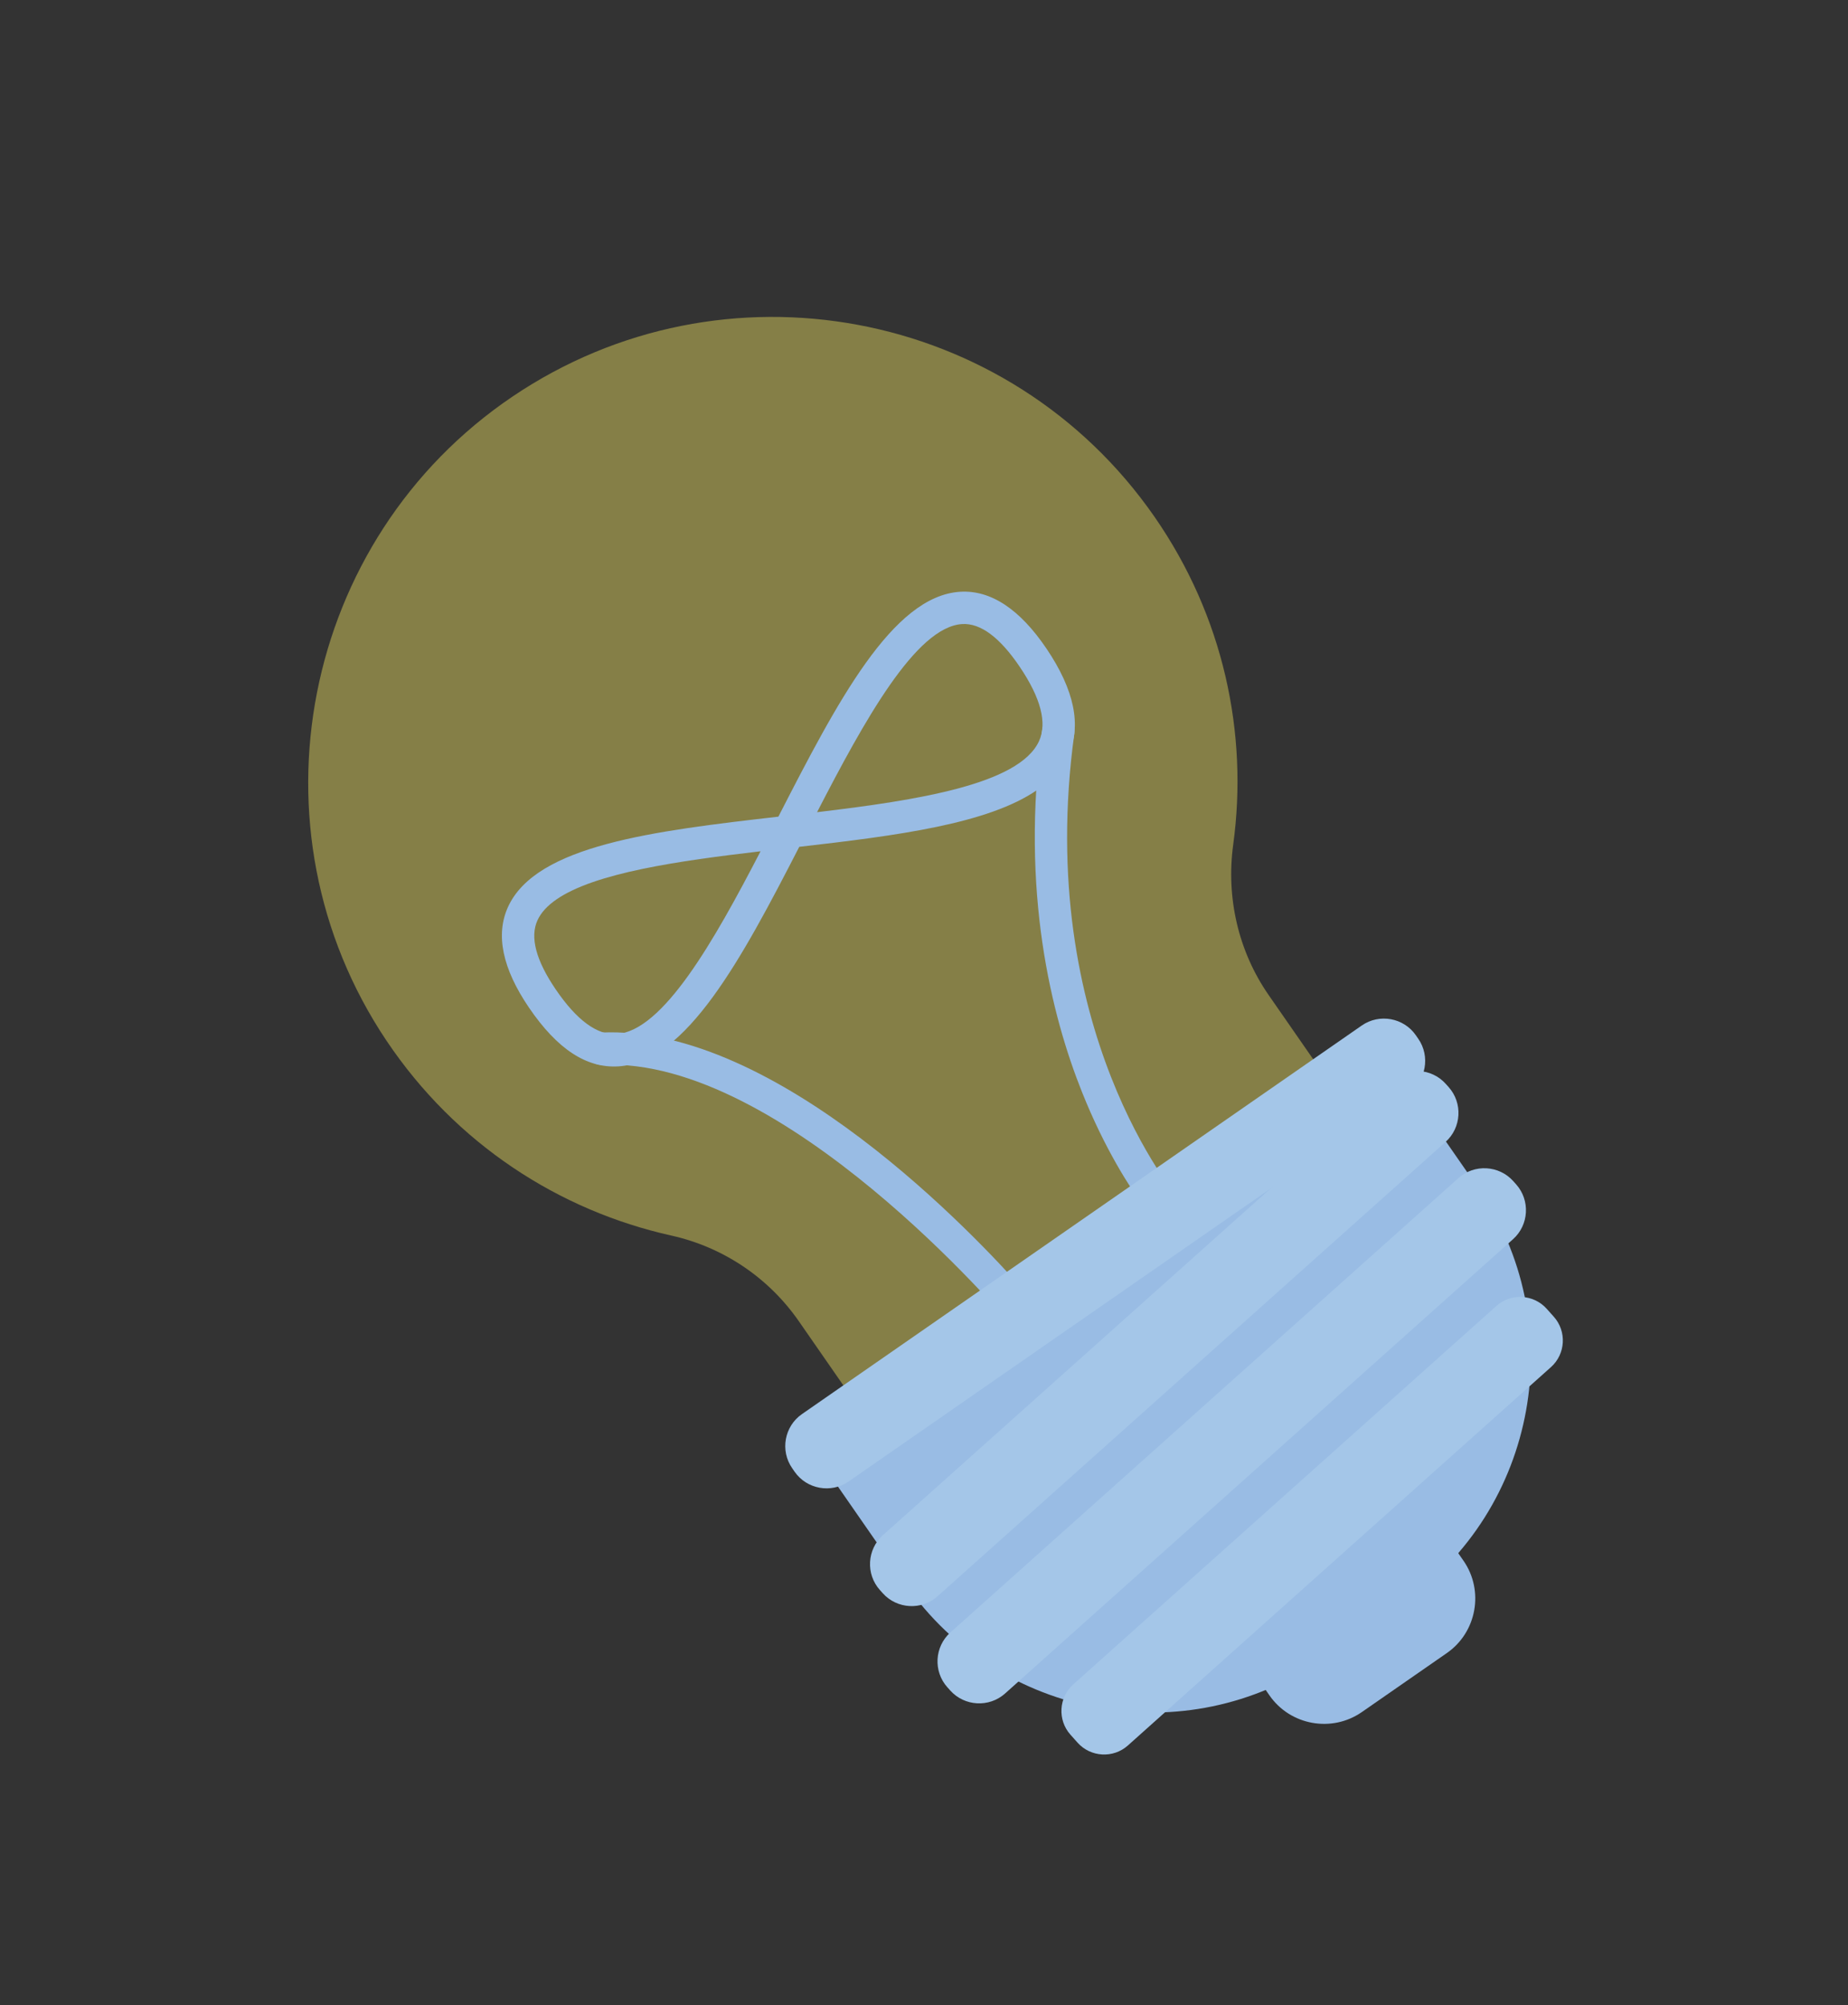 <svg width="153" height="166" viewBox="0 0 153 166" fill="none" xmlns="http://www.w3.org/2000/svg">
<rect x="0" y="0" width="153" height="166" fill="#333333" stroke="none"/>
<path opacity="0.4" d="M95.584 42.78C83.561 25.456 59.865 21.057 42.44 32.822C24.936 44.642 20.233 68.608 31.999 86.149C37.742 94.711 46.297 100.214 55.59 102.283C59.871 103.237 63.636 105.767 66.136 109.37L75.972 123.542C82.336 132.711 95.044 135.007 104.213 128.643L109.771 124.786C118.94 118.423 121.235 105.714 114.872 96.545L105.037 82.374C102.515 78.741 101.503 74.292 102.101 69.91C103.356 60.703 101.301 51.016 95.584 42.78Z" fill="#FFF065"/>
<path d="M97.401 101.3L85.299 109.699C84.731 110.094 83.955 109.99 83.51 109.46C83.325 109.239 64.852 87.444 49.864 88.152C49.126 88.187 48.498 87.617 48.464 86.878C48.428 86.139 48.999 85.511 49.738 85.477C64.358 84.786 80.916 102.462 84.761 106.813L94.711 99.907C93.544 98.309 91.46 95.107 89.579 90.397C87.064 84.102 84.453 73.785 86.29 60.388C86.39 59.655 87.066 59.143 87.799 59.243C88.531 59.344 89.044 60.019 88.943 60.752C85.586 85.238 97.524 99.178 97.645 99.317C97.897 99.603 98.014 99.984 97.967 100.363C97.921 100.742 97.715 101.082 97.401 101.3Z" fill="#99BCE4"/>
<path d="M85.894 65.377C81.808 68.213 74.223 69.176 66.172 70.101C61.396 79.396 56.83 87.926 51.202 88.274C48.557 88.438 46.134 86.847 43.794 83.41C41.592 80.175 41.009 77.368 42.064 75.067C44.401 69.962 54.095 68.789 64.443 67.604C69.287 58.166 73.877 49.323 79.503 48.986C82.028 48.835 84.433 50.422 86.649 53.704C88.954 57.119 89.561 60.071 88.453 62.478C87.926 63.622 87.05 64.575 85.894 65.377ZM67.646 67.233C75.916 66.251 84.371 64.938 86.02 61.357C86.71 59.859 86.175 57.788 84.429 55.203C82.781 52.761 81.177 51.569 79.663 51.66C75.827 51.89 71.537 59.694 67.646 67.233ZM46.053 74.467C45.327 74.971 44.794 75.538 44.499 76.182C43.862 77.571 44.37 79.496 46.009 81.903C47.747 84.455 49.439 85.7 51.037 85.601C54.893 85.362 59.113 77.903 62.968 70.47C56.23 71.26 49.261 72.24 46.053 74.467Z" fill="#99BCE4"/>
<path d="M119.786 136.842L112.745 141.729C110.264 143.45 106.825 142.829 105.104 140.348L104.646 139.688C102.924 137.207 103.545 133.769 106.026 132.047L113.067 127.16C115.548 125.438 118.987 126.059 120.708 128.54L121.167 129.2C122.888 131.681 122.267 135.12 119.786 136.842Z" fill="#99BCE4"/>
<path d="M66.919 119.521L75.006 131.174C82.752 142.335 98.222 145.129 109.384 137.383L116.149 132.688C127.311 124.941 130.105 109.472 122.359 98.31L114.272 86.658L66.919 119.521Z" fill="#99BCE4"/>
<path d="M116.615 90.465L70.26 122.636C68.808 123.644 66.795 123.28 65.787 121.828L65.584 121.535C64.576 120.083 64.939 118.07 66.392 117.062L112.747 84.89C114.199 83.882 116.212 84.246 117.22 85.698L117.423 85.992C118.431 87.444 118.068 89.457 116.615 90.465Z" fill="#A4C6E8"/>
<path d="M119.683 94.528L77.621 132.139C76.304 133.318 74.261 133.203 73.083 131.886L72.845 131.619C71.666 130.302 71.781 128.26 73.098 127.081L115.16 89.47C116.477 88.291 118.519 88.406 119.698 89.723L119.936 89.989C121.114 91.307 121 93.349 119.683 94.528Z" fill="#A4C6E8"/>
<path d="M125.27 102.579L83.209 140.191C81.891 141.369 79.849 141.255 78.671 139.937L78.433 139.671C77.254 138.353 77.368 136.311 78.686 135.133L120.748 97.521C122.065 96.343 124.107 96.457 125.286 97.775L125.524 98.041C126.702 99.359 126.588 101.401 125.27 102.579Z" fill="#A4C6E8"/>
<path d="M128.412 113.166L93.38 144.491C92.171 145.573 90.296 145.468 89.215 144.259L88.625 143.598C87.543 142.389 87.648 140.515 88.858 139.433L123.889 108.108C125.098 107.027 126.972 107.131 128.054 108.341L128.644 109.001C129.726 110.21 129.621 112.084 128.412 113.166Z" fill="#A4C6E8"/>
</svg>
